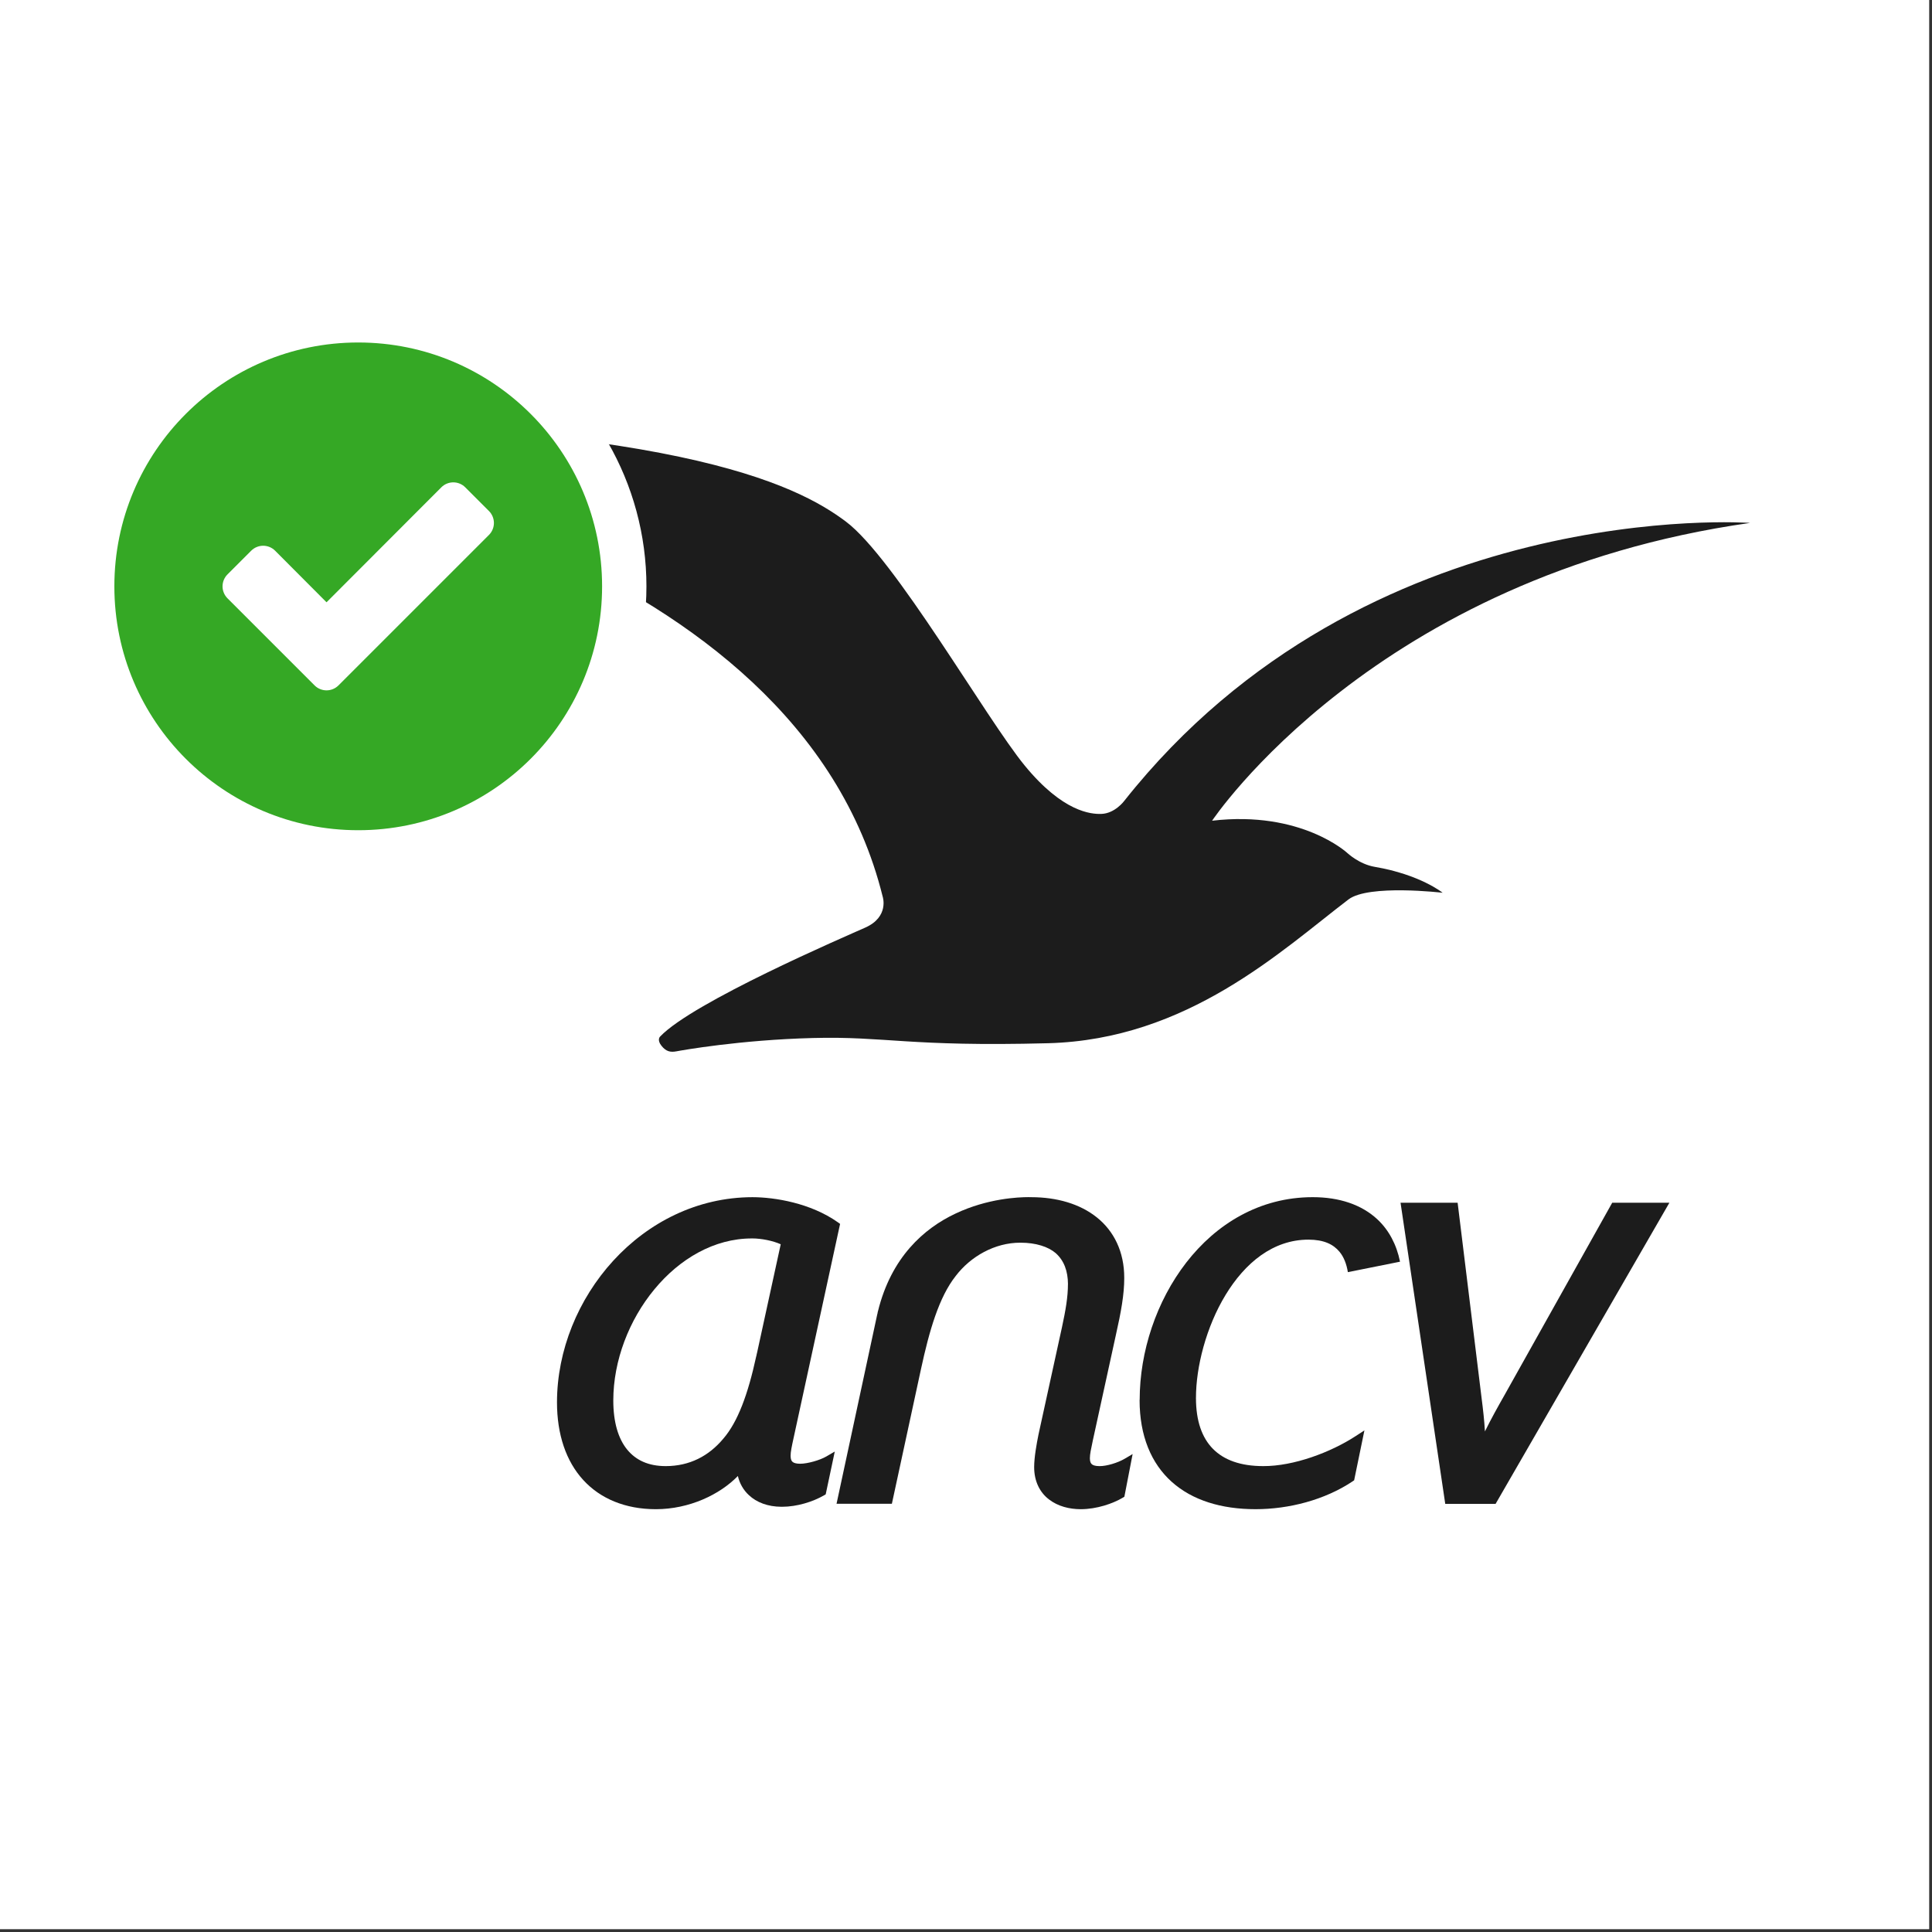<?xml version="1.0" encoding="UTF-8" standalone="no"?><!DOCTYPE svg PUBLIC "-//W3C//DTD SVG 1.1//EN" "http://www.w3.org/Graphics/SVG/1.1/DTD/svg11.dtd"><svg width="100%" height="100%" viewBox="0 0 459 459" version="1.1" xmlns="http://www.w3.org/2000/svg" xmlns:xlink="http://www.w3.org/1999/xlink" xml:space="preserve" xmlns:serif="http://www.serif.com/" style="fill-rule:evenodd;clip-rule:evenodd;stroke-linejoin:round;stroke-miterlimit:2;"><rect x="0" y="0" width="459" height="459" fill="#333333" stroke="none"/><g id="logo-baseline"></g><g id="logo-baseline1" serif:id="logo-baseline"></g><rect x="0" y="-0" width="458.333" height="458.333" style="fill:#fff;"/><g><path d="M196.31,346.028c-1.484,0.874 -4.463,1.724 -6.175,1.724l-0.05,-0c-0.947,-0 -1.507,-0.197 -1.781,-0.437c-0.275,-0.247 -0.456,-0.572 -0.476,-1.399l0,-0.031c0,-0.966 0.267,-2.21 0.7,-4.2l11.059,-50.916l-0.561,-0.402c-6.46,-4.552 -14.965,-5.935 -20.251,-5.943c-26.31,0.031 -46.434,23.992 -46.446,48.741c0,7.639 2.16,14.015 6.248,18.462c4.058,4.436 9.993,6.913 17.195,6.925l0.078,-0c7.878,-0.012 15.123,-3.439 19.451,-7.883c0.414,1.762 1.302,3.327 2.612,4.54c1.839,1.735 4.509,2.748 7.717,2.767l0.185,0c3.524,0 7.342,-1.194 9.954,-2.72l0.209,-0.112l0.189,-0.12l2.156,-10.166l-2.013,1.17Zm-16.422,-24.76l-0.12,0.498c-0.027,0.132 -0.054,0.263 -0.074,0.371l-0.042,0.139c-1.955,8.992 -4.37,15.553 -7.817,19.529c-3.439,4.111 -7.983,6.507 -13.683,6.511c-4.072,-0.004 -7.075,-1.383 -9.165,-3.945c-2.098,-2.574 -3.281,-6.488 -3.281,-11.635l0,-0.042c0.012,-9.471 3.752,-19.12 9.761,-26.376c6.012,-7.284 14.231,-12.095 23.153,-12.091l0.012,0c0.019,0 0.027,-0.004 0.027,-0.004c2.237,-0.007 5,0.564 6.824,1.388l-5.595,25.657Z" style="fill:#1c1c1c;fill-rule:nonzero;"/><path d="M261.214,348.316l-0.027,-0c-0.939,-0 -1.511,-0.201 -1.774,-0.433c-0.274,-0.248 -0.468,-0.568 -0.483,-1.403l-0.201,-0.008l0.201,0l-0,-0.011c-0,-0.97 0.267,-2.203 0.692,-4.2l5.448,-24.923c1.294,-5.742 2.025,-9.831 2.025,-13.683l-0,-0.039c0.015,-6.263 -2.481,-11.167 -6.5,-14.382c-4.03,-3.234 -9.532,-4.803 -15.572,-4.81c-0.089,-0.008 -0.32,-0.012 -0.715,-0.012c-2.33,0.004 -9.671,0.294 -17.287,3.899c-7.52,3.528 -15.298,10.406 -18.439,23.223l-0.008,-0.012l-0.093,0.445l0,0.05l-0.127,0.491l0.007,-0l-9.617,44.753l13.145,-0l6.898,-31.913c2.001,-9.262 4.289,-17.172 8.272,-22.211c3.532,-4.64 9.282,-7.913 15.341,-7.902l0.061,0c3.675,0 6.589,0.974 8.331,2.462c2.006,1.769 2.914,4.285 2.933,7.38l-0.008,0.008c0.008,3.029 -0.556,6.248 -1.418,10.239l-5.579,25.495c-0.441,2.187 -1.017,5.356 -1.028,7.678l-0,0.023c-0.008,3.486 1.406,6.098 3.528,7.713c2.133,1.646 4.857,2.311 7.538,2.318c3.83,-0.011 7.647,-1.337 9.985,-2.732l0.201,-0.119l0.182,-0.12l1.959,-10.132l-1.963,1.156c-1.523,0.892 -4.185,1.731 -5.908,1.712" style="fill:#1c1c1c;fill-rule:nonzero;"/><path d="M291.158,307.66c4.621,-7.604 11.271,-13.157 19.73,-13.149c3.609,0.012 5.861,1.082 7.353,2.887c1.001,1.209 1.661,2.851 1.982,4.837l12.392,-2.484c-0.827,-4.104 -2.658,-7.5 -5.344,-10.027c-3.759,-3.524 -9.088,-5.302 -15.367,-5.302l-0.023,0c-0.012,0 -0.02,-0.004 -0.058,0c-12.574,0.016 -22.891,6.368 -29.989,15.53c-7.106,9.169 -11.074,21.151 -11.074,32.643c-0,-0.027 -0.02,-0.015 -0.02,0.012c0,8.508 2.759,15.077 7.64,19.447c4.88,4.378 11.781,6.496 19.911,6.496c7.913,-0.004 16.403,-2.176 23.064,-6.615l0.174,-0.124l0.182,-0.12l2.442,-11.859l-2.075,1.349c-5.993,3.903 -14.768,7.152 -21.909,7.133l-0.066,-0c-5.386,-0 -9.316,-1.449 -11.932,-4.092c-2.624,-2.658 -4.034,-6.646 -4.038,-12.067l-0.147,-0.008l0.147,-0c-0.015,-7.365 2.423,-16.917 7.025,-24.487" style="fill:#1c1c1c;fill-rule:nonzero;"/><path d="M261.629,193.369c-2.377,0.063 -9.073,-0.377 -18.194,-11.508c-9.125,-11.124 -30.913,-49.284 -42.484,-57.955c-11.564,-8.668 -41.091,-24.318 -158.397,-24.123c-0,0 0.977,4.886 13.42,8.117c12.439,3.227 133.281,22.321 153.743,105.16c-0,-0 1.577,4.752 -4.125,7.307c-4.798,2.146 -40.948,17.666 -48.771,25.905c-0,-0 -0.803,0.75 0.314,2.16c1.106,1.41 2.163,1.598 3.538,1.347c1.375,-0.258 15.081,-2.715 32.434,-3.169c17.353,-0.453 22.692,2.108 55.855,1.239c33.17,-0.869 55.443,-21.99 71.404,-34.158c4.794,-3.66 22.37,-1.591 22.37,-1.591c0,0 -5.3,-4.313 -16.149,-6.159c-3.706,-0.635 -6.514,-3.304 -6.514,-3.304c-0,-0 -10.915,-10.137 -32.103,-7.652c0,-0 38.614,-58.127 127.81,-70.751c-0,-0 -91.15,-6.686 -148.704,66.068c-0,-0 -2.209,2.983 -5.447,3.067" style="fill:#1c1c1c;fill-rule:nonzero;"/><path d="M382.884,285.998l-25.499,45.538c-1.472,2.585 -3.188,5.653 -4.598,8.539c-0.143,-2.535 -0.445,-5.205 -0.789,-7.879l-5.699,-46.457l-13.563,0l10.622,71.55l11.96,0l41.294,-71.55l-13.589,0l-0.139,0.259Z" style="fill:#1c1c1c;fill-rule:nonzero;"/></g><g><circle cx="85.107" cy="139.304" r="68.471" style="fill:#fff;"/><circle cx="85.107" cy="139.304" r="57.937" style="fill:#35a825;"/><path id="check" d="M117.344,124.246c0,1.041 -0.415,2.079 -1.166,2.827l-35.774,35.774c-0.748,0.748 -1.789,1.166 -2.827,1.166c-1.038,0 -2.079,-0.415 -2.827,-1.166l-20.714,-20.714c-0.748,-0.748 -1.166,-1.789 -1.166,-2.827c-0,-1.038 0.415,-2.079 1.166,-2.827l5.657,-5.657c0.748,-0.749 1.789,-1.166 2.827,-1.166c1.038,-0 2.079,0.415 2.827,1.166l12.23,12.269l27.287,-27.329c0.748,-0.748 1.789,-1.166 2.827,-1.166c1.039,-0 2.08,0.415 2.828,1.166l5.657,5.657c0.748,0.748 1.166,1.789 1.166,2.827l0.002,0Z" style="fill:#fff;fill-rule:nonzero;"/></g></svg>